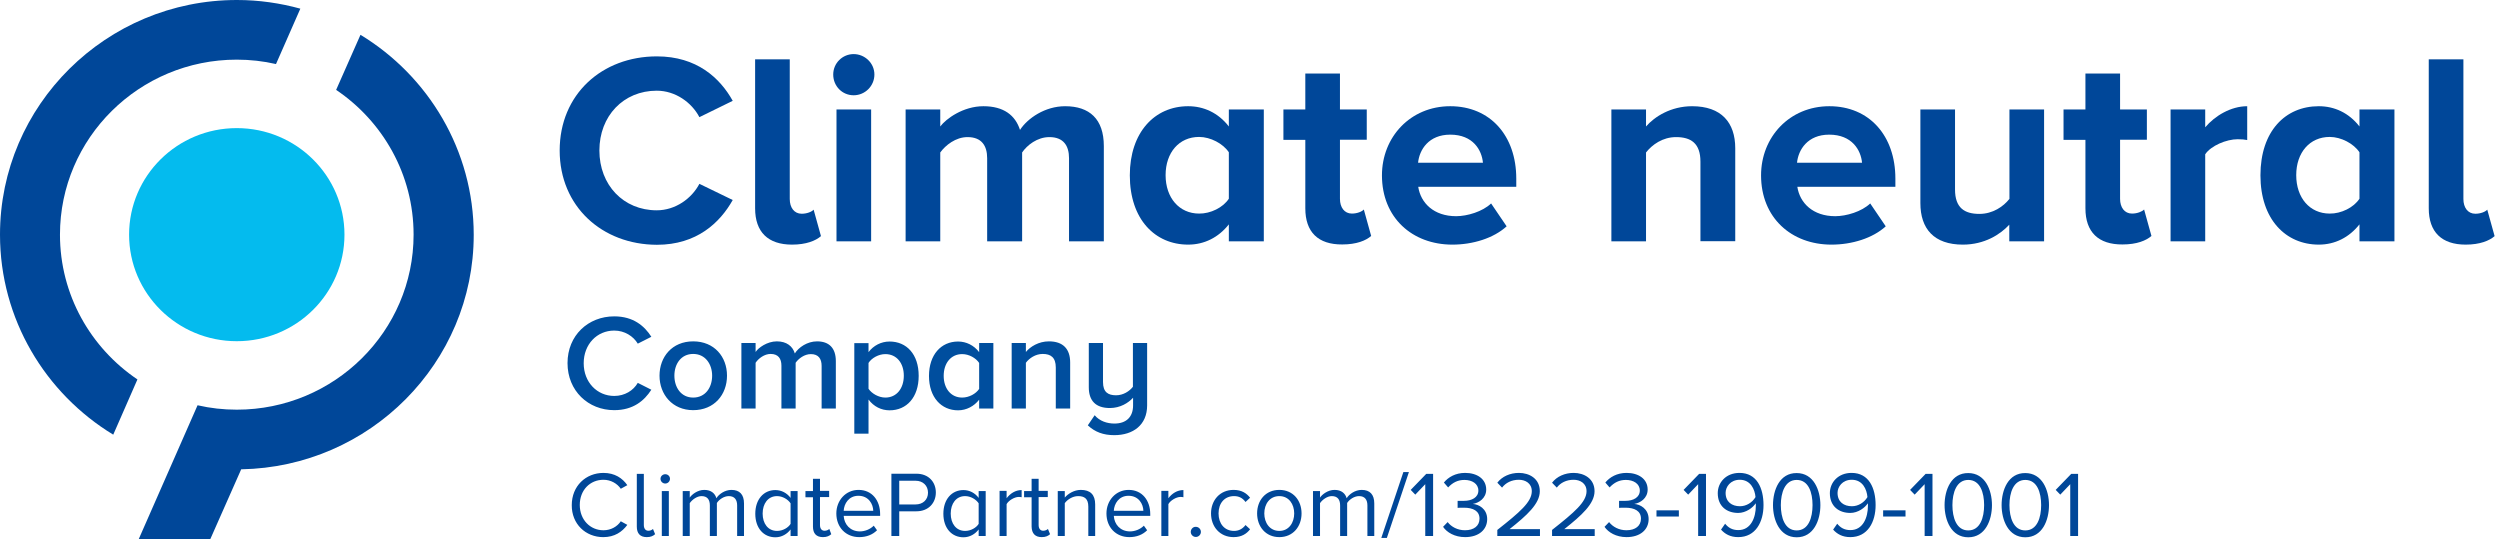 <?xml version="1.0" encoding="UTF-8"?><svg id="a" xmlns="http://www.w3.org/2000/svg" xmlns:xlink="http://www.w3.org/1999/xlink" viewBox="0 0 1529.9 330"><defs><clipPath id="b"><rect x="0" y="0" width="1529.9" height="330" style="fill:none;"/></clipPath><clipPath id="c"><rect x="0" y="0" width="1529.9" height="330" style="fill:none;"/></clipPath></defs><path d="m342.5,92.1c0-34.4,25.9-57.6,59.5-57.6,24.4,0,38.6,13.2,46.4,27.2l-20.4,10c-4.7-9-14.7-16.2-26.1-16.2-20.4,0-35.1,15.5-35.1,36.6s14.7,36.6,35.1,36.6c11.4,0,21.4-7.2,26.1-16.2l20.4,9.9c-7.8,13.9-22,27.4-46.4,27.4-33.6-.1-59.5-23.5-59.5-57.7h0Z" style="fill:#004799;"/><path d="m462.1,127.5V36.3h21.2v85.5c0,5.2,2.7,9,7.3,9,3.2,0,6.2-1.2,7.3-2.5l4.5,16.2c-3.2,2.8-9,5.2-17.7,5.2-14.7,0-22.6-7.7-22.6-22.2h0Z" style="fill:#004799;"/><path d="m511.9,147.7v-80.7h21.2v80.7h-21.2Zm-2-102.1c0-7,5.7-12.5,12.5-12.5s12.7,5.5,12.7,12.5-5.7,12.7-12.7,12.7-12.5-5.6-12.5-12.7h0Z" style="fill:#004799;"/><path d="m654.2,147.7v-50.9c0-7.5-3.3-12.9-12-12.9-7.5,0-13.7,5-16.7,9.4v54.4h-21.4v-50.9c0-7.5-3.3-12.9-12-12.9-7.3,0-13.5,5-16.7,9.4v54.4h-21.2v-80.7h21.2v10.4c3.5-4.7,14-12.4,26.4-12.4s19.5,5.5,22.4,14.5c4.6-7.1,15.3-14.5,27.6-14.5,14.9,0,23.7,7.8,23.7,24.4v58.3h-21.3Z" style="fill:#004799;"/><path d="m752,121.6v-28.4c-3.5-5.3-11.2-9.4-18.2-9.4-12.2,0-20.5,9.5-20.5,23.4s8.4,23.5,20.5,23.5c7,.1,14.7-3.7,18.2-9.1h0Zm0,26.1v-10.4c-6.3,8-15,12.4-24.9,12.4-20.2,0-35.7-15.4-35.7-42.4,0-26.3,15.2-42.3,35.7-42.3,9.5,0,18.4,4,24.9,12.4v-10.4h21.4v80.7h-21.4Z" style="fill:#004799;"/><path d="m798.8,127.5v-41.9h-13.4v-18.6h13.4v-22h21.2v22h16.4v18.5h-16.4v36.2c0,5.2,2.7,9,7.3,9,3.2,0,6.2-1.2,7.3-2.5l4.5,16.2c-3.2,2.8-8.9,5.2-17.7,5.2-14.8.1-22.6-7.6-22.6-22.1h0Z" style="fill:#004799;"/><path d="m887.5,82.4c-13.2,0-18.9,9.2-19.7,17.2h39.7c-.7-7.7-6-17.2-20-17.2h0Zm-41.8,24.9c0-23.4,17.4-42.3,41.8-42.3s40.4,18,40.4,44.3v5h-60c1.5,9.9,9.5,18,23.2,18,6.8,0,16.2-2.8,21.4-7.8l9.5,14c-8,7.3-20.7,11.2-33.2,11.2-24.6,0-43.1-16.5-43.1-42.4h0Z" style="fill:#004799;"/><path d="m1040.6,147.7v-48.8c0-11.2-5.8-15-14.9-15-8.3,0-14.7,4.7-18.4,9.4v54.4h-21.2v-80.7h21.2v10.4c5.2-6,15.2-12.4,28.2-12.4,17.9,0,26.4,10,26.4,25.7v56.9h-21.3v.1Z" style="fill:#004799;"/><path d="m1119.4,82.4c-13.2,0-18.9,9.2-19.7,17.2h39.8c-.7-7.7-6.1-17.2-20.1-17.2h0Zm-41.7,24.9c0-23.4,17.4-42.3,41.8-42.3s40.4,18,40.4,44.3v5h-60c1.5,9.9,9.5,18,23.2,18,6.8,0,16.2-2.8,21.4-7.8l9.5,14c-8,7.3-20.7,11.2-33.2,11.2-24.6,0-43.1-16.5-43.1-42.4h0Z" style="fill:#004799;"/><path d="m1229.6,147.7v-10.2c-5.5,6-15.2,12.2-28.4,12.2-17.7,0-26-9.7-26-25.4v-57.3h21.2v49c0,11.2,5.8,14.9,14.9,14.9,8.2,0,14.7-4.5,18.4-9.2v-54.7h21.2v80.7h-21.3Z" style="fill:#004799;"/><path d="m1276.2,127.5v-41.9h-13.4v-18.6h13.4v-22h21.2v22h16.4v18.5h-16.4v36.2c0,5.2,2.7,9,7.3,9,3.2,0,6.2-1.2,7.4-2.5l4.5,16.2c-3.2,2.8-8.9,5.2-17.7,5.2-14.8.1-22.7-7.6-22.7-22.1h0Z" style="fill:#004799;"/><path d="m1328.3,147.7v-80.7h21.2v10.9c5.9-7,15.7-12.9,25.7-12.9v20.7c-1.5-.3-3.3-.5-5.8-.5-7,0-16.4,4-19.9,9.2v53.3h-21.2Z" style="fill:#004799;"/><path d="m1443.9,121.6v-28.4c-3.5-5.3-11.2-9.4-18.2-9.4-12.2,0-20.5,9.5-20.5,23.4s8.3,23.5,20.5,23.5c7,.1,14.7-3.7,18.2-9.1h0Zm0,26.1v-10.4c-6.3,8-15,12.4-24.9,12.4-20.2,0-35.7-15.4-35.7-42.4s15.2-42.3,35.7-42.3c9.5,0,18.4,4,24.9,12.4v-10.4h21.4v80.7h-21.4Z" style="fill:#004799;"/><g style="clip-path:url(#b); fill:none;"><path d="m1486.3,127.5V36.3h21.2v85.5c0,5.2,2.7,9,7.3,9,3.2,0,6.2-1.2,7.3-2.5l4.5,16.2c-3.2,2.8-9,5.2-17.7,5.2-14.7,0-22.6-7.7-22.6-22.2h0Z" style="fill:#004799;"/></g><g style="clip-path:url(#c); fill:none;"><path d="m84.1,232.2c-28.6-19.3-47.4-51.8-47.4-88.6,0-59.1,48.5-107.1,108.2-107.1,8.2,0,16.2.9,24,2.7l14.9-33.9c-12.4-3.4-25.4-5.3-38.8-5.3C65,0,0,64.4,0,143.6c0,51.7,27.8,97.2,69.3,122.4l14.8-33.8h0Z" style="fill:#004799;"/></g><path d="m210.8,143.6c0,36-29.5,65.2-65.9,65.2s-65.9-29.2-65.9-65.2,29.5-65.2,65.9-65.2,65.9,29.2,65.9,65.2" style="fill:#04bbee;"/><path d="m147.6,287.2c78.7-1.4,142.3-65.2,142.3-143.5,0-51.7-27.8-97.2-69.3-122.4l-14.9,33.7c28.6,19.3,47.4,51.8,47.4,88.6,0,59.1-48.5,107.1-108.2,107.1-8.2,0-16.2-.9-24-2.7l-36,81.9h43.8l18.9-42.7h0Z" style="fill:#004799;"/><path d="m375.9,251c11.6,0,18.4-5.8,22.7-12.5l-8.3-4.2c-2.7,4.7-8,8-14.4,8-10.5,0-18.7-8.4-18.7-20s8.1-20,18.7-20c6.4,0,11.7,3.5,14.4,8l8.3-4.2c-4.2-6.6-11-12.5-22.7-12.5-15.9,0-28.6,11.6-28.6,28.6s12.7,28.8,28.6,28.8h0Zm48.3,0c12.9,0,20.7-9.5,20.7-21.1s-7.8-21-20.7-21-20.6,9.5-20.6,21,7.9,21.1,20.6,21.1h0Zm0-7.7c-7.4,0-11.5-6.2-11.5-13.4s4.1-13.3,11.5-13.3,11.6,6.2,11.6,13.3c0,7.2-4.1,13.4-11.6,13.4h0Zm78.6,6.7h8.7v-29c0-8.1-4.2-12.1-11.5-12.1-6,0-11.3,3.7-13.6,7.4-1.3-4.4-5-7.4-11-7.4s-11.4,4-13,6.5v-5.5h-8.7v40.1h8.7v-28c1.8-2.7,5.4-5.4,9.2-5.4,4.7,0,6.6,2.9,6.6,7.2v26.2h8.7v-28c1.8-2.6,5.4-5.3,9.3-5.3,4.7,0,6.6,2.9,6.6,7.2v26.1h0Zm28.7,15.3v-20.8c3.2,4.3,7.8,6.6,12.9,6.6,10.4,0,17.8-7.9,17.8-21.1s-7.4-21-17.8-21c-5.2,0-9.9,2.5-12.9,6.5v-5.5h-8.7v55.4h8.7v-.1Zm21.6-35.4c0,7.8-4.4,13.4-11.3,13.4-4.1,0-8.4-2.5-10.3-5.4v-15.8c1.9-3,6.2-5.4,10.3-5.4,6.9,0,11.3,5.5,11.3,13.2h0Zm46.1,20.1h8.7v-40.1h-8.7v5.6c-3.2-4.2-7.9-6.5-12.9-6.5-10.4,0-17.8,8.1-17.8,21.1s7.5,21,17.8,21c5.1,0,9.8-2.5,12.9-6.5v5.4h0Zm0-12c-2,3-6.2,5.3-10.4,5.3-6.9,0-11.3-5.6-11.3-13.3s4.4-13.3,11.3-13.3c4.2,0,8.4,2.4,10.4,5.4v15.9h0Zm47,12h8.7v-28.2c0-8.2-4.3-12.9-13-12.9-6.3,0-11.5,3.3-14.1,6.5v-5.5h-8.7v40.1h8.7v-28c2-2.7,5.8-5.4,10.3-5.4,4.9,0,8,2.1,8,8.3v25.1h.1Zm19.5,10.3c4.4,4.1,9.5,6,16.2,6,11.5,0,20.1-6.2,20.1-18.2v-38.2h-8.7v26.8c-2.1,2.7-5.9,5.2-10.3,5.2-4.9,0-8-1.9-8-8.1v-23.9h-8.7v27.1c0,8.2,4.2,12.7,12.9,12.7,6.3,0,11.3-3.1,14.2-6.3v4.7c0,7.1-4.2,11.1-11.4,11.1-4.5,0-9.1-1.5-12.1-5.1l-4.2,6.2h0Z" style="fill:#004e9e;"/><path d="m369.2,328.7c6.9,0,11.5-3.2,14.7-7.5l-4-2.2c-2.2,3.3-6.1,5.5-10.6,5.5-8.1,0-14.5-6.4-14.5-15.5s6.3-15.4,14.5-15.4c4.5,0,8.4,2.3,10.6,5.5l4-2.2c-3-4.3-7.7-7.5-14.6-7.5-10.8,0-19.4,8-19.4,19.7-.1,11.6,8.5,19.6,19.3,19.6h0Zm26.6,0c2.5,0,4-.8,5.1-1.8l-1.3-3.2c-.6.6-1.6,1.1-2.8,1.1-1.9,0-2.8-1.5-2.8-3.5v-31.3h-4.3v32.3c0,4.1,2,6.4,6.1,6.4h0Zm11.3-32.8c1.6,0,2.9-1.3,2.9-2.9s-1.3-2.8-2.9-2.8c-1.5,0-2.9,1.2-2.9,2.8s1.3,2.9,2.9,2.9h0Zm-2.1,32.1h4.3v-27.5h-4.3v27.5h0Zm46,0h4.3v-19.9c0-5.5-2.7-8.3-7.7-8.3-4,0-7.7,2.6-9.2,5.1-.8-2.9-3.2-5.1-7.4-5.1s-7.7,2.9-8.9,4.7v-4h-4.3v27.5h4.3v-20.1c1.5-2.2,4.5-4.3,7.2-4.3,3.6,0,5.1,2.2,5.1,5.7v18.7h4.3v-20.2c1.4-2.2,4.4-4.2,7.3-4.2,3.5,0,5.1,2.2,5.1,5.7v18.7h-.1Zm32.8,0h4.3v-27.5h-4.3v4.2c-2.2-3-5.6-4.8-9.3-4.8-7.2,0-12.3,5.7-12.3,14.5s5.1,14.4,12.3,14.4c3.9,0,7.2-2,9.3-4.8v4h0Zm0-7.4c-1.5,2.4-4.8,4.3-8.3,4.3-5.5,0-8.8-4.5-8.8-10.6s3.3-10.7,8.8-10.7c3.4,0,6.7,2,8.3,4.4v12.6h0Zm19.8,8.1c2.5,0,4-.8,5.1-1.8l-1.2-3.2c-.6.6-1.7,1.1-2.9,1.1-1.9,0-2.8-1.5-2.8-3.5v-17.1h5.6v-3.8h-5.6v-7.4h-4.3v7.5h-4.6v3.8h4.6v18c0,4.1,2,6.4,6.1,6.4h0Zm8.2-14.5c0,8.6,5.9,14.5,14,14.5,4.5,0,8.2-1.5,10.9-4.2l-2-2.8c-2.2,2.2-5.4,3.5-8.5,3.5-5.9,0-9.6-4.3-9.9-9.5h22.3v-1.1c0-8.3-4.9-14.8-13.2-14.8-7.9,0-13.6,6.5-13.6,14.4h0Zm13.5-10.8c6.3,0,9,5.1,9.1,9.2h-18.1c.2-4.3,3.1-9.2,9-9.2h0Zm20.3,24.6h4.7v-15.1h10.5c7.5,0,11.9-5.2,11.9-11.5s-4.3-11.5-11.9-11.5h-15.3v38.1h.1Zm22.3-26.5c0,4.3-3.1,7.2-7.6,7.2h-10v-14.5h10c4.5,0,7.6,3,7.6,7.3h0Zm31,26.5h4.3v-27.5h-4.3v4.2c-2.2-3-5.6-4.8-9.3-4.8-7.2,0-12.3,5.7-12.3,14.5s5.1,14.4,12.3,14.4c3.9,0,7.2-2,9.3-4.8v4h0Zm0-7.4c-1.5,2.4-4.8,4.3-8.3,4.3-5.5,0-8.8-4.5-8.8-10.6s3.3-10.7,8.8-10.7c3.4,0,6.7,2,8.3,4.4v12.6h0Zm12.8,7.4h4.3v-19.5c1.2-2.2,4.8-4.4,7.5-4.4.7,0,1.2.1,1.7.2v-4.4c-3.8,0-7,2.1-9.2,5v-4.5h-4.3v27.6h0Zm25.8.7c2.5,0,4-.8,5.1-1.8l-1.3-3.2c-.6.6-1.7,1.1-2.9,1.1-1.9,0-2.8-1.5-2.8-3.5v-17.1h5.6v-3.8h-5.6v-7.4h-4.3v7.5h-4.6v3.8h4.6v18c.1,4.1,2.1,6.4,6.2,6.4h0Zm28.4-.7h4.3v-19.3c0-6-3-8.9-8.8-8.9-4.1,0-7.9,2.4-9.8,4.7v-4h-4.3v27.5h4.3v-20.1c1.6-2.2,4.8-4.3,8.2-4.3,3.7,0,6.2,1.5,6.2,6.4v18h-.1Zm11.2-13.8c0,8.6,5.9,14.5,14,14.5,4.5,0,8.2-1.5,10.9-4.2l-2-2.8c-2.2,2.2-5.4,3.5-8.5,3.5-5.9,0-9.6-4.3-9.9-9.5h22.3v-1.1c0-8.3-4.9-14.8-13.2-14.8-7.9,0-13.6,6.5-13.6,14.4h0Zm13.5-10.8c6.3,0,9,5.1,9.1,9.2h-18.1c.2-4.3,3.1-9.2,9-9.2h0Zm20.2,24.6h4.2v-19.5c1.2-2.2,4.8-4.4,7.5-4.4.7,0,1.2.1,1.7.2v-4.4c-3.8,0-7,2.1-9.2,5v-4.5h-4.3v27.6h.1Zm17.9-2.5c0,1.7,1.4,3.1,3.1,3.1s3.1-1.4,3.1-3.1-1.4-3.1-3.1-3.1c-1.7-.1-3.1,1.4-3.1,3.1h0Zm12.4-11.3c0,8.2,5.5,14.5,13.8,14.5,5,0,8-2.1,10.1-4.8l-2.8-2.6c-1.8,2.4-4.2,3.6-7,3.6-5.9,0-9.5-4.5-9.5-10.7s3.6-10.6,9.5-10.6c2.9,0,5.2,1.1,7,3.6l2.8-2.6c-2.1-2.7-5.1-4.8-10.1-4.8-8.3,0-13.8,6.3-13.8,14.4h0Zm41.8,14.5c8.4,0,13.6-6.5,13.6-14.5s-5.2-14.4-13.6-14.4-13.6,6.4-13.6,14.4,5.2,14.5,13.6,14.5h0Zm0-3.8c-5.9,0-9.2-5-9.2-10.7s3.3-10.6,9.2-10.6,9.1,5,9.1,10.6-3.2,10.7-9.1,10.7h0Zm53.8,3.1h4.3v-19.9c0-5.5-2.7-8.3-7.7-8.3-4,0-7.7,2.6-9.2,5.1-.8-2.9-3.2-5.1-7.4-5.1s-7.7,2.9-8.9,4.7v-4h-4.3v27.5h4.3v-20.1c1.5-2.2,4.5-4.3,7.2-4.3,3.6,0,5.1,2.2,5.1,5.7v18.7h4.3v-20.2c1.4-2.2,4.4-4.2,7.3-4.2,3.5,0,5.1,2.2,5.1,5.7v18.7h-.1Zm8.6,1.2h3.4l13.5-40.3h-3.4l-13.5,40.3h0Zm27-1.2h4.7v-38h-4.2l-9.5,9.8,2.8,2.9,6.1-6.4v31.7h.1Zm10.8-5.6c2.3,3.4,7.1,6.3,13.5,6.3,8.4,0,13.5-4.6,13.5-11s-5.3-9.1-8.8-9.3c3.6-.6,8.2-3.4,8.2-8.8,0-6.5-5.6-10.2-12.9-10.2-5.9,0-10.3,2.6-13,5.9l2.6,3c2.8-3,5.9-4.6,10-4.6,4.6,0,8.5,2.3,8.5,6.5s-4,6.3-8.8,6.3h-3.9v4.3c.6-.1,2.3-.1,3.9-.1,5.6,0,9.5,2,9.5,6.7,0,4.4-3.4,7.1-8.9,7.1-4.5,0-8.4-2.1-10.6-5l-2.8,2.9h0Zm33.2,5.6h26.1v-4.2h-18.6c10.6-8.4,18.5-15.5,18.5-23.2s-6.4-11.2-12.8-11.2c-5.4,0-10.3,2.2-13.2,6l2.9,3c2.2-2.9,5.8-4.8,10.3-4.8,3.9,0,7.9,2.1,7.9,7,0,6.6-7.4,12.9-21.1,23.7v3.7h0Zm33.5,0h26.1v-4.2h-18.6c10.6-8.4,18.5-15.5,18.5-23.2s-6.4-11.2-12.8-11.2c-5.4,0-10.3,2.2-13.2,6l2.9,3c2.2-2.9,5.8-4.8,10.3-4.8,3.9,0,7.9,2.1,7.9,7,0,6.6-7.4,12.9-21.1,23.7v3.7h0Zm32.1-5.6c2.3,3.4,7.1,6.3,13.5,6.3,8.4,0,13.5-4.6,13.5-11s-5.3-9.1-8.8-9.3c3.6-.6,8.2-3.4,8.2-8.8,0-6.5-5.6-10.2-12.9-10.2-5.9,0-10.3,2.6-13,5.9l2.6,3c2.8-3,5.9-4.6,10-4.6,4.6,0,8.5,2.3,8.5,6.5s-4,6.3-8.8,6.3h-3.9v4.3c.6-.1,2.3-.1,3.9-.1,5.6,0,9.5,2,9.5,6.7,0,4.4-3.4,7.1-8.9,7.1-4.5,0-8.4-2.1-10.6-5l-2.8,2.9h0Zm31.8-6.3h13.7v-3.8h-13.7v3.8h0Zm25.6,11.9h4.7v-38h-4.2l-9.5,9.8,2.8,2.9,6.1-6.4v31.7h.1Zm13.9-3.9c2.4,2.7,5.7,4.6,10.5,4.6,10.7,0,15.5-9.3,15.5-19.6s-4-19.7-14.7-19.7c-8.3,0-13.3,5.9-13.3,12.4,0,8.1,5.6,12.1,12.5,12.1,4.8,0,9.1-3.3,10.7-5.9.1.5.1,1,.1,1.5,0,7.2-3,14.9-10.7,14.9-3.9,0-6.2-1.6-8.1-3.9l-2.5,3.6h0Zm21.1-19.9c-2,3.4-5.7,5.6-9.5,5.6-4.9,0-8.8-2.6-8.8-8.2,0-3.6,2.9-8,8.7-8,6.6,0,9.2,5.9,9.6,10.6h0Zm10.7,4.9c0,9.2,4.1,19.7,14.5,19.7s14.5-10.4,14.5-19.7-4.2-19.6-14.5-19.6c-10.4-.1-14.5,10.3-14.5,19.6h0Zm24.2,0c0,7.6-2.4,15.5-9.7,15.5s-9.7-7.9-9.7-15.5,2.5-15.4,9.7-15.4c7.3,0,9.7,7.8,9.7,15.4h0Zm12.6,15c2.4,2.7,5.7,4.6,10.5,4.6,10.7,0,15.5-9.3,15.5-19.6s-4-19.7-14.7-19.7c-8.3,0-13.3,5.9-13.3,12.4,0,8.1,5.6,12.1,12.5,12.1,4.8,0,9.1-3.3,10.7-5.9.1.5.1,1,.1,1.5,0,7.2-3,14.9-10.7,14.9-3.9,0-6.2-1.6-8.1-3.9l-2.5,3.6h0Zm21-19.9c-2,3.4-5.7,5.6-9.5,5.6-4.9,0-8.8-2.6-8.8-8.2,0-3.6,2.9-8,8.7-8,6.7,0,9.2,5.9,9.6,10.6h0Zm9.6,11.9h13.7v-3.8h-13.7v3.8h0Zm25.5,11.9h4.7v-38h-4.2l-9.5,9.8,2.8,2.9,6.1-6.4v31.7h.1Zm12.1-18.9c0,9.2,4.1,19.7,14.5,19.7s14.5-10.4,14.5-19.7-4.2-19.6-14.5-19.6c-10.4-.1-14.5,10.3-14.5,19.6h0Zm24.2,0c0,7.6-2.4,15.5-9.7,15.5s-9.7-7.9-9.7-15.5,2.5-15.4,9.7-15.4c7.3,0,9.7,7.8,9.7,15.4h0Zm10.7,0c0,9.2,4.1,19.7,14.5,19.7s14.5-10.4,14.5-19.7-4.2-19.6-14.5-19.6c-10.4-.1-14.5,10.3-14.5,19.6h0Zm24.2,0c0,7.6-2.4,15.5-9.7,15.5s-9.7-7.9-9.7-15.5,2.5-15.4,9.7-15.4c7.3,0,9.7,7.8,9.7,15.4h0Zm17.9,18.9h4.7v-38h-4.2l-9.5,9.8,2.8,2.9,6.1-6.4v31.7h.1Z" style="fill:#004799;"/></svg>